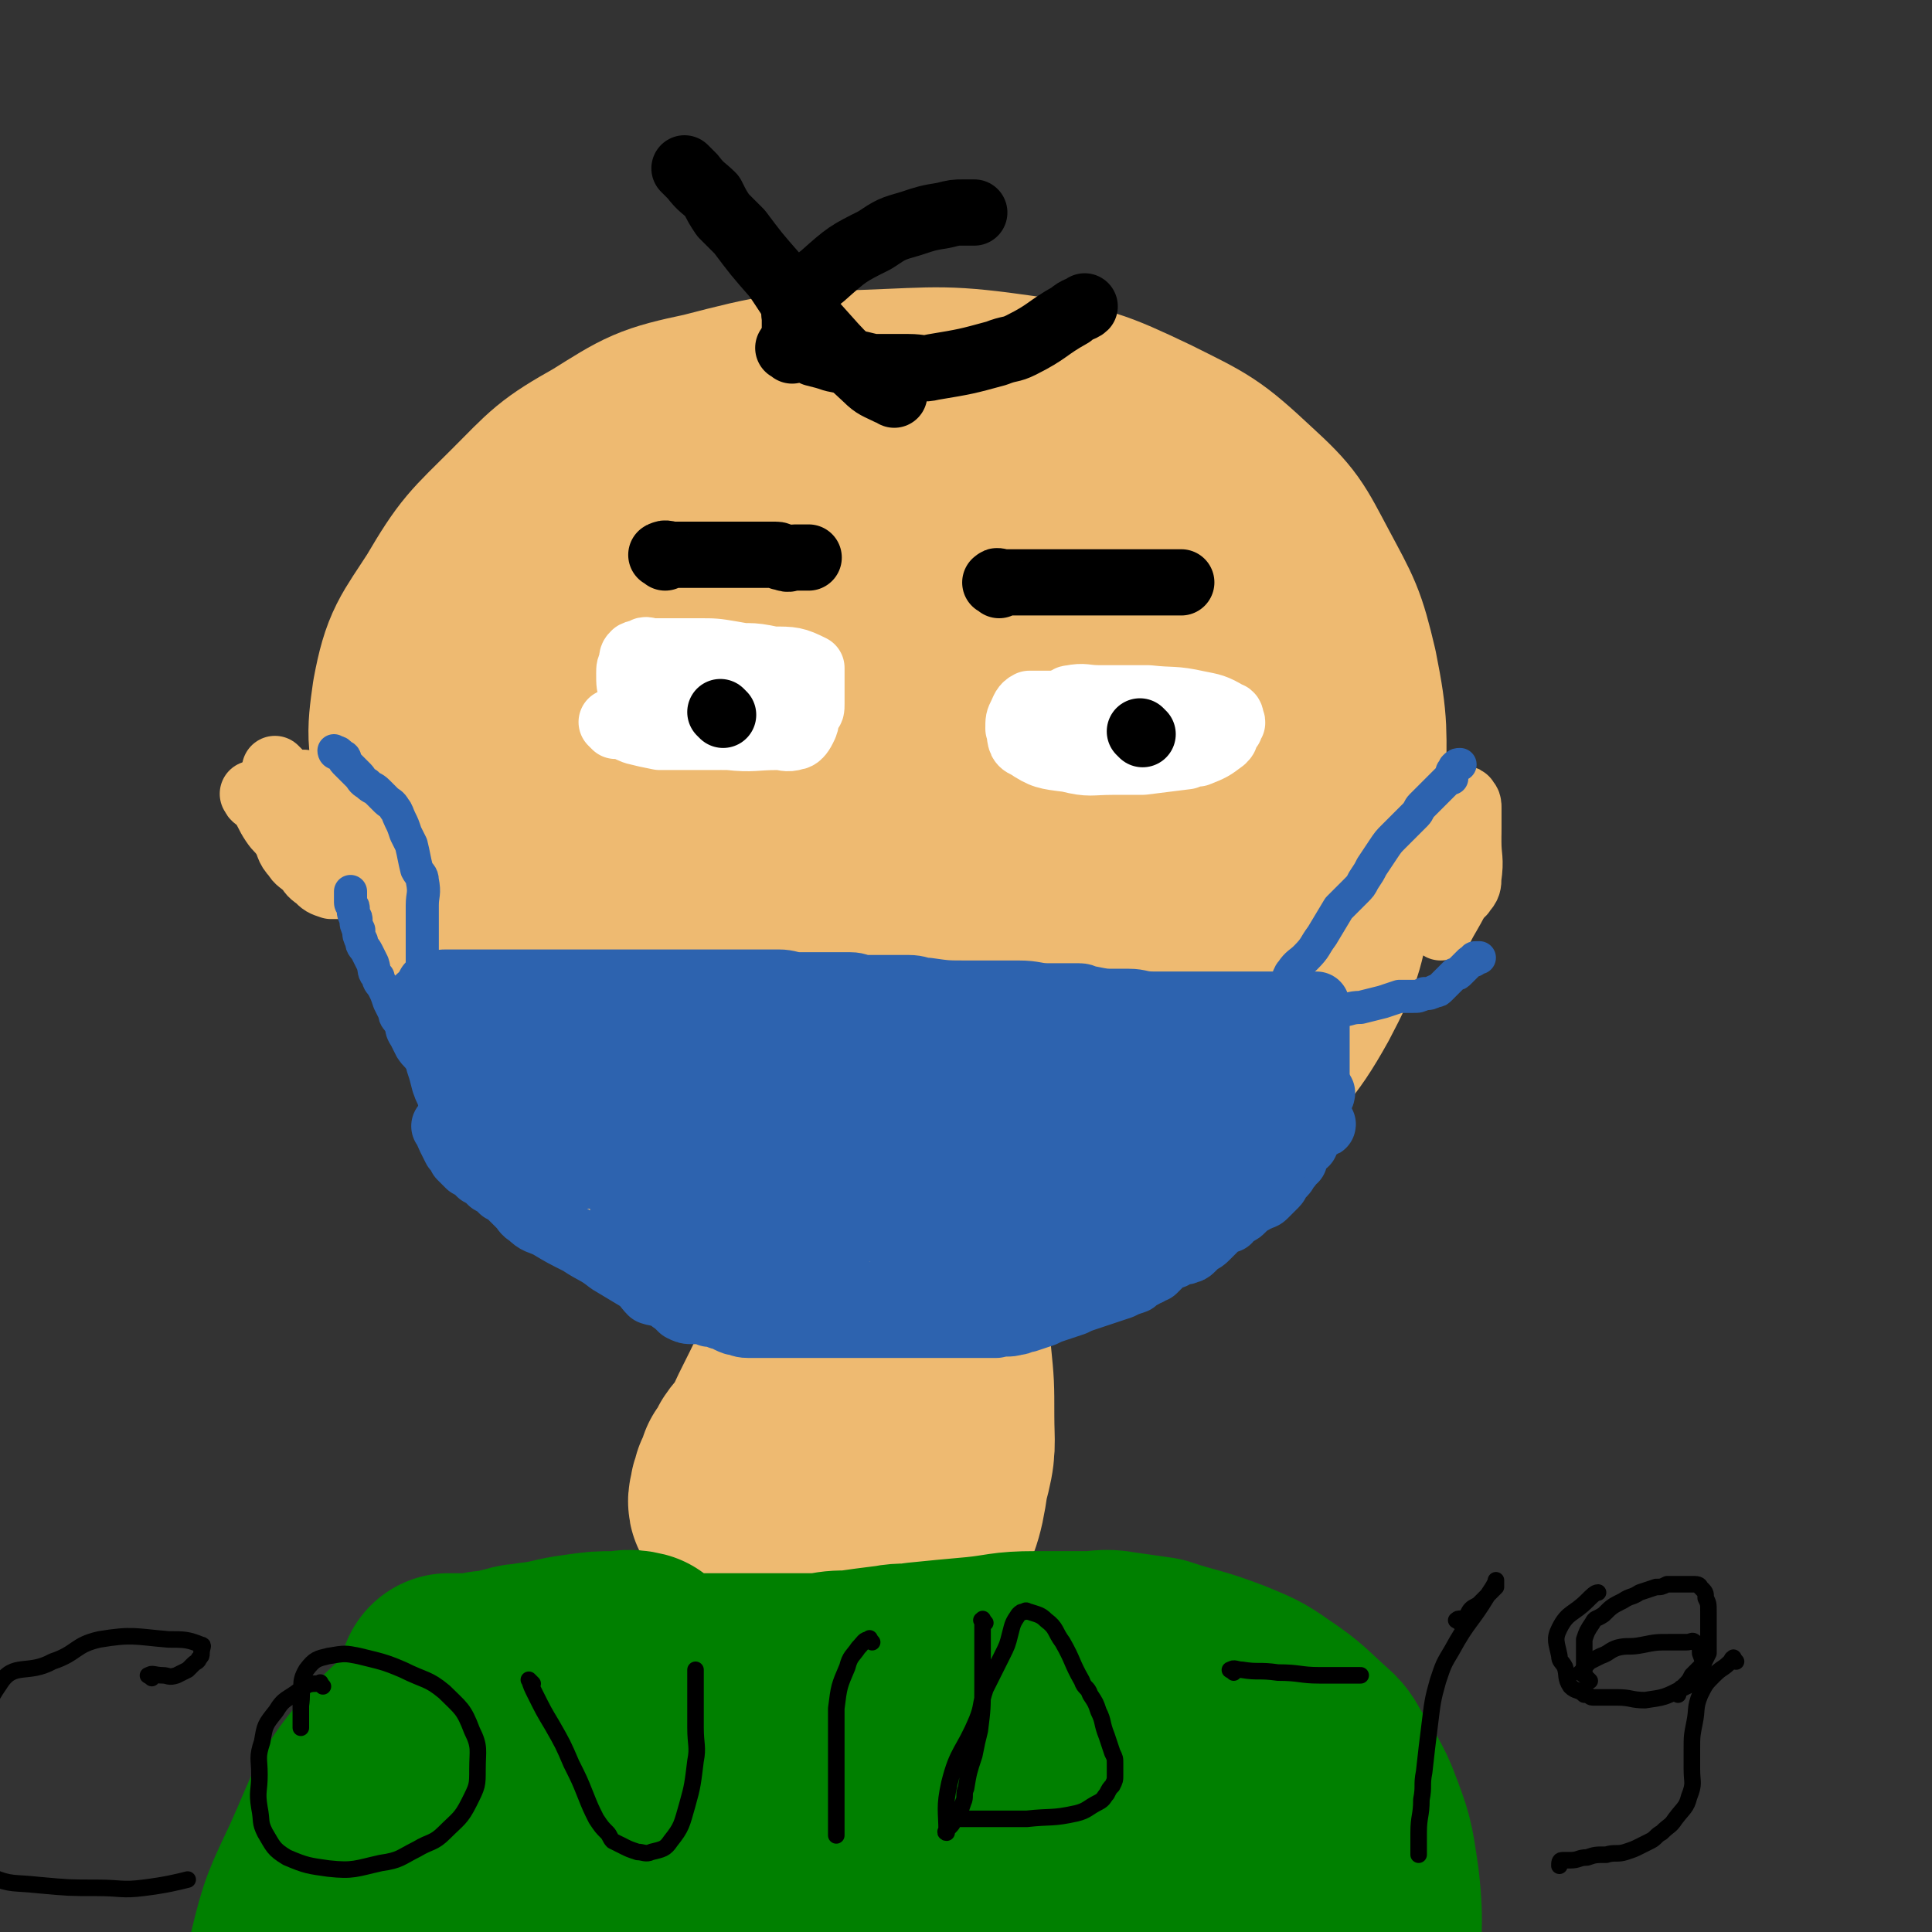 <svg viewBox='0 0 700 700' version='1.1' xmlns='http://www.w3.org/2000/svg' xmlns:xlink='http://www.w3.org/1999/xlink'><rect x="0" y="0" width="700" height="700" fill="#333333" stroke="none"/><g fill='none' stroke='#EEBA71' stroke-width='80' stroke-linecap='round' stroke-linejoin='round'><path d='M191,222c-1,-1 -1,-2 -1,-1 -1,0 0,0 0,1 -1,4 -2,4 -3,8 -5,12 -5,11 -10,23 -3,11 -5,10 -6,21 -2,16 -1,17 -1,33 0,15 -2,16 1,30 4,17 7,17 15,32 6,13 5,14 13,26 8,12 8,12 18,22 9,9 10,8 21,14 12,7 12,8 24,13 16,6 17,7 34,10 15,2 15,1 31,0 12,0 13,1 24,-2 19,-6 19,-6 36,-16 16,-9 16,-10 30,-21 13,-11 14,-11 25,-24 14,-16 16,-15 26,-33 9,-17 8,-18 12,-37 4,-18 4,-18 4,-36 0,-20 1,-21 -3,-41 -4,-17 -5,-18 -13,-33 -8,-15 -8,-16 -20,-27 -15,-14 -16,-14 -34,-23 -21,-10 -22,-10 -44,-14 -28,-4 -29,-3 -56,-2 -29,1 -30,1 -57,8 -19,4 -20,5 -36,15 -16,9 -16,10 -29,23 -14,14 -15,14 -25,31 -9,14 -11,15 -14,31 -2,14 -2,16 3,30 5,17 6,18 17,32 13,18 13,18 30,32 19,16 19,16 40,27 15,8 15,9 31,13 17,3 19,4 35,0 22,-5 23,-6 41,-20 19,-14 21,-15 33,-34 10,-16 9,-18 13,-37 2,-13 2,-14 -2,-27 -3,-11 -4,-13 -14,-21 -15,-12 -16,-14 -35,-18 -23,-6 -25,-7 -48,-3 -24,5 -27,7 -47,22 -17,13 -18,16 -27,36 -8,19 -8,22 -7,43 1,20 2,22 11,38 9,16 11,17 27,28 15,11 16,12 34,16 20,4 22,5 42,0 24,-6 26,-7 46,-23 22,-17 21,-19 37,-41 15,-22 17,-23 25,-47 5,-16 5,-18 2,-34 -2,-14 -2,-17 -12,-25 -15,-13 -18,-14 -38,-18 -28,-4 -30,-4 -58,1 -25,4 -27,5 -48,18 -17,10 -18,12 -28,29 -9,16 -10,18 -11,37 -1,16 1,17 9,31 7,13 8,15 20,23 14,8 15,9 31,11 18,1 20,2 36,-5 20,-8 22,-8 37,-24 14,-16 15,-18 22,-38 6,-17 5,-19 4,-37 -1,-15 1,-18 -8,-29 -12,-16 -14,-19 -33,-26 -25,-9 -28,-8 -54,-5 -17,2 -17,5 -31,13 -9,6 -10,7 -16,16 -7,14 -7,15 -10,31 -3,16 -5,18 0,33 5,17 7,19 20,31 13,12 14,13 31,18 15,5 17,2 34,1 12,-1 13,0 24,-5 17,-9 19,-10 32,-24 10,-12 11,-14 14,-30 4,-15 7,-18 1,-33 -6,-16 -8,-19 -24,-28 -22,-12 -25,-10 -51,-14 -26,-4 -26,-4 -52,-1 -15,2 -16,2 -29,9 -8,5 -9,6 -13,14 -5,10 -5,12 -5,23 -1,13 -2,15 5,25 8,14 10,16 25,23 16,8 17,7 35,9 14,1 14,1 28,-1 9,-2 9,-2 17,-8 9,-5 9,-6 15,-14 7,-9 9,-10 12,-20 2,-11 2,-14 -3,-23 -5,-9 -7,-10 -17,-14 -9,-5 -11,-4 -21,-3 -9,1 -12,1 -18,7 -10,12 -10,14 -14,29 -5,15 -4,16 -4,32 0,13 -1,14 2,27 3,11 4,11 8,22 3,10 3,10 6,20 3,9 3,9 5,18 2,8 1,8 2,16 0,7 0,7 0,14 0,7 0,7 0,14 0,6 0,6 -1,13 -1,4 -1,4 -3,8 -1,3 -2,3 -3,7 -1,3 -1,3 -2,6 -1,2 -1,2 -2,4 -1,1 -1,2 -1,3 0,0 0,-1 0,-1 0,-8 -1,-8 0,-17 2,-17 1,-18 6,-35 3,-16 5,-16 10,-31 5,-13 5,-13 9,-25 3,-7 3,-7 5,-14 1,-3 1,-3 1,-7 0,-3 0,-3 0,-5 0,-1 0,-1 0,-2 0,0 0,-1 0,0 0,7 1,8 -1,16 -3,17 -4,17 -8,35 -4,16 -4,16 -9,33 -3,14 -3,14 -8,27 -3,11 -3,11 -8,21 -4,12 -5,11 -10,23 -4,9 -4,9 -9,19 -2,4 -2,4 -4,9 -2,3 -3,3 -5,6 -1,3 -1,3 -3,5 -1,3 -1,3 -2,5 0,2 -1,2 -1,4 0,1 -1,2 0,3 1,0 2,-1 3,-2 5,-3 5,-3 10,-8 7,-8 7,-8 14,-17 6,-10 7,-10 12,-20 6,-11 6,-11 10,-23 3,-9 3,-10 4,-20 1,-6 0,-6 0,-12 0,-3 -1,-3 -2,-7 0,-1 0,-1 -1,-3 0,-1 0,-1 0,-3 0,0 0,-1 0,0 -2,3 -3,4 -4,9 -3,13 -4,13 -5,26 -1,17 0,17 0,34 0,12 -1,12 0,25 0,9 1,9 2,18 1,5 1,5 1,10 1,5 1,5 2,10 1,3 1,3 2,6 1,1 1,1 2,2 1,1 1,2 2,2 1,1 1,0 2,0 1,0 2,1 2,0 4,-4 5,-5 7,-10 6,-13 7,-13 9,-27 3,-11 2,-11 2,-22 0,-11 0,-11 -1,-21 -1,-3 -1,-3 -3,-5 -1,-3 -2,-2 -4,-5 0,0 0,-1 -1,-1 -2,-1 -2,-1 -3,-1 -1,0 0,1 0,1 0,8 0,8 0,16 0,10 0,10 0,19 0,13 0,13 0,25 0,7 0,11 0,14 '/><path d='M286,585c-1,-1 -1,-1 -1,-1 -1,-1 -1,0 -2,0 0,0 -1,0 -2,0 -1,0 -1,0 -2,0 -1,0 -1,0 -3,0 0,0 0,0 0,0 '/></g>
<g fill='none' stroke='#008000' stroke-width='80' stroke-linecap='round' stroke-linejoin='round'><path d='M177,657c-1,-1 -2,-1 -1,-1 0,-1 0,-1 1,-1 4,-2 4,-2 8,-3 1,-1 2,-1 2,-1 '/><path d='M232,603c-1,-1 -1,-1 -1,-1 -4,-1 -4,0 -8,0 -6,0 -6,0 -13,1 -8,1 -8,2 -17,3 -3,1 -3,0 -6,1 -4,1 -4,1 -8,2 -3,0 -3,0 -6,1 -2,0 -2,0 -4,0 -1,0 -1,0 -2,0 -1,0 -1,0 -2,0 0,0 0,0 -1,0 0,0 0,0 -1,0 0,0 -1,0 0,0 1,0 1,0 3,0 10,0 10,0 19,0 9,0 9,0 18,0 10,0 10,0 19,0 6,0 6,0 12,0 6,0 6,0 12,0 6,0 6,0 11,0 5,0 5,0 10,0 8,0 8,0 16,0 7,0 7,0 15,0 5,-1 5,-1 10,-1 7,-1 7,-1 15,-2 5,-1 5,0 10,-1 10,-1 10,-1 21,-2 10,-1 10,-2 21,-2 9,0 9,0 19,0 5,0 6,-1 11,0 7,1 7,1 14,2 12,4 12,3 25,8 7,3 8,3 15,8 9,6 9,7 18,15 2,2 2,3 4,6 4,7 5,7 8,14 5,13 5,13 7,27 2,17 0,17 1,34 1,15 2,15 2,31 0,11 0,11 0,22 0,10 0,10 0,20 0,4 0,4 0,8 0,5 0,5 0,9 0,2 0,2 0,4 0,2 0,2 0,3 0,1 0,2 0,2 2,-13 4,-14 3,-27 -2,-28 -1,-29 -8,-56 -5,-19 -7,-19 -17,-36 -6,-12 -6,-12 -14,-23 -7,-9 -7,-9 -16,-17 -5,-5 -5,-6 -12,-9 -10,-3 -11,-5 -21,-4 -18,2 -19,2 -35,11 -18,9 -19,10 -33,24 -13,13 -10,15 -21,29 -8,11 -8,11 -16,22 -6,8 -6,8 -11,15 -3,5 -3,5 -6,9 -3,4 -3,4 -5,8 -1,2 -1,3 -1,5 0,1 0,2 1,2 3,1 3,0 7,0 5,0 6,0 11,-1 4,-1 4,-1 7,-3 3,-2 3,-2 6,-5 3,-3 4,-3 5,-8 1,-9 2,-10 -1,-18 -7,-18 -7,-19 -19,-34 -15,-19 -16,-19 -36,-33 -16,-11 -17,-10 -36,-16 -13,-5 -13,-4 -27,-6 -6,-1 -7,-2 -13,0 -7,2 -9,2 -12,7 -6,9 -6,11 -8,22 -2,13 -2,14 0,27 1,11 2,12 6,22 3,7 4,7 8,13 2,4 2,4 5,7 3,3 3,4 6,5 3,1 6,2 7,-1 7,-12 8,-14 10,-29 3,-22 3,-23 -1,-44 -3,-16 -4,-17 -12,-30 -6,-8 -8,-9 -17,-13 -9,-5 -11,-6 -20,-4 -11,3 -13,4 -21,13 -14,16 -13,18 -22,38 -7,15 -8,16 -12,33 -2,11 -2,11 -1,23 1,9 1,9 4,18 2,4 2,5 6,8 6,4 7,5 15,6 11,1 13,1 23,-3 14,-7 14,-8 26,-20 13,-15 13,-16 23,-33 7,-12 6,-13 12,-26 4,-8 3,-9 7,-17 2,-3 2,-3 4,-6 0,-1 0,-1 2,-2 0,0 1,0 1,0 -1,5 -1,5 -2,10 -2,14 -4,14 -5,27 -1,14 -3,15 0,28 3,15 2,18 12,29 13,13 15,13 32,20 16,7 17,7 33,9 21,2 21,3 42,0 20,-2 21,-3 40,-10 13,-5 13,-6 25,-14 7,-4 7,-5 14,-10 4,-4 4,-4 9,-8 2,-2 2,-2 4,-4 2,-2 3,-1 4,-4 1,-1 1,-2 0,-4 -3,-4 -3,-6 -8,-8 -19,-5 -20,-5 -40,-6 -26,-1 -27,0 -53,2 -5,1 -5,2 -11,4 -2,0 -3,-1 -5,0 -2,1 -2,1 -2,2 -1,1 -1,2 0,2 17,2 18,2 35,2 15,0 16,1 30,-1 9,-2 8,-3 16,-7 7,-2 7,-2 14,-6 3,-2 4,-2 7,-4 1,-2 2,-2 1,-3 -2,-4 -3,-5 -7,-7 -18,-7 -18,-8 -37,-11 -19,-3 -19,-1 -38,-1 -13,0 -13,0 -27,1 -4,1 -5,0 -8,2 -3,2 -4,3 -3,6 1,4 1,7 6,9 14,6 16,4 32,6 13,2 13,1 25,0 11,-1 11,-2 21,-5 4,-2 5,-1 9,-3 2,-2 3,-2 4,-5 2,-4 4,-6 1,-8 -11,-10 -13,-12 -29,-16 -22,-7 -23,-4 -47,-6 -15,-1 -15,0 -30,0 -4,0 -4,0 -9,0 -2,0 -2,0 -3,1 -1,1 -1,2 0,4 3,7 3,8 9,13 8,8 9,8 19,13 10,5 11,4 23,7 7,2 8,1 16,1 3,0 3,0 6,0 1,0 2,1 3,0 1,-1 0,-1 0,-3 -1,-2 0,-3 -2,-5 -5,-4 -6,-5 -13,-8 -8,-4 -8,-4 -17,-6 -5,-1 -7,0 -10,0 '/></g>
<g fill='none' stroke='#FFFFFF' stroke-width='24' stroke-linecap='round' stroke-linejoin='round'><path d='M223,263c-1,-1 -2,-2 -1,-1 3,0 3,1 8,3 4,1 4,1 9,2 4,0 4,0 8,0 6,0 6,0 11,0 5,0 5,0 11,-1 3,0 3,0 6,0 5,-1 5,0 9,-2 2,0 2,0 4,-2 1,0 1,0 3,-2 1,0 1,0 2,-2 1,-1 1,-1 1,-3 0,-1 0,-1 0,-3 0,-1 0,-1 0,-2 0,-1 0,-1 0,-1 0,-2 0,-2 0,-3 0,-1 0,-1 0,-2 0,-1 0,-2 0,-2 -6,-3 -7,-3 -14,-3 -9,-2 -9,-1 -18,-1 -5,-1 -5,-1 -10,-1 -3,0 -3,0 -7,0 -3,0 -3,0 -6,0 -2,0 -2,0 -5,0 -2,0 -2,-1 -4,0 -1,1 -1,1 -1,3 -1,2 -1,2 -1,4 0,4 0,4 1,7 2,4 3,5 6,7 5,4 5,5 11,7 8,2 9,2 18,2 9,1 9,0 18,0 0,0 -1,0 0,0 2,0 3,1 6,0 1,0 2,-1 3,-3 1,-2 1,-2 1,-4 0,-5 2,-6 0,-9 -5,-6 -7,-6 -15,-10 -6,-3 -6,-3 -12,-4 -6,-1 -6,-1 -12,-1 -3,0 -3,0 -7,0 -5,0 -5,0 -10,0 -1,0 -2,-1 -3,0 -2,1 -2,2 -3,4 -1,3 0,3 0,5 0,3 -1,4 0,5 3,4 4,4 9,5 6,2 6,2 13,3 3,1 3,0 7,0 3,0 3,0 6,0 2,0 2,0 3,0 1,0 1,0 2,0 0,0 0,-1 0,-1 -6,-5 -6,-5 -12,-9 -4,-2 -5,-2 -9,-3 -4,-1 -4,0 -8,0 -3,0 -3,0 -5,0 -2,0 -2,-1 -3,0 -1,0 0,1 0,2 0,2 -2,4 0,5 7,5 8,4 17,7 4,1 6,0 9,0 '/><path d='M399,256c-1,-1 -1,-1 -1,-1 -1,-1 -1,0 -3,0 -3,0 -3,0 -7,0 -5,0 -5,0 -10,0 -2,0 -3,0 -5,0 -2,1 -2,2 -3,4 -1,2 -1,2 -1,5 1,3 0,5 3,6 6,4 7,4 15,5 8,2 8,1 16,1 6,0 6,0 11,0 8,-1 8,-1 16,-2 2,-1 2,-1 4,-1 5,-2 5,-2 9,-5 1,-1 1,-1 1,-3 1,-1 2,-1 2,-3 1,0 0,-1 0,-1 0,-1 0,-2 -1,-2 -5,-3 -6,-3 -11,-4 -9,-2 -9,-1 -18,-2 -6,0 -6,0 -12,0 -3,0 -3,0 -6,0 -5,0 -5,-1 -10,0 -2,0 -2,2 -4,2 -2,1 -2,0 -3,0 -1,1 -2,1 -2,2 -1,2 -1,3 0,3 8,4 9,3 18,4 3,1 3,0 6,0 7,0 7,0 13,0 2,0 2,0 4,0 3,0 3,0 6,0 0,0 1,0 1,0 1,-1 0,-1 0,-2 0,-2 0,-2 -1,-3 -5,-3 -6,-3 -12,-4 -5,-1 -5,-1 -9,-1 -2,0 -2,0 -4,0 -2,0 -2,0 -4,0 -2,0 -2,-1 -3,0 0,0 1,1 1,2 1,2 0,3 2,5 4,3 4,4 9,5 5,2 6,1 11,1 '/></g>
<g fill='none' stroke='#000000' stroke-width='24' stroke-linecap='round' stroke-linejoin='round'><path d='M262,259c-1,-1 -1,-1 -1,-1 '/><path d='M414,266c-1,-1 -1,-1 -1,-1 '/><path d='M362,212c-1,-1 -2,-1 -1,-1 0,-1 1,0 3,0 5,0 5,0 9,0 6,0 6,0 12,0 5,0 5,0 10,0 4,0 4,0 8,0 3,0 3,0 7,0 3,0 3,0 6,0 2,0 2,0 4,0 2,0 2,0 4,0 2,0 3,0 4,0 '/><path d='M241,202c-1,-1 -2,-1 -1,-1 1,-1 2,0 4,0 2,0 2,0 4,0 3,0 3,0 5,0 2,0 2,0 5,0 2,0 2,0 5,0 3,0 3,0 6,0 3,0 3,0 5,0 4,0 4,0 7,0 2,0 1,1 3,1 2,1 2,0 4,0 0,0 0,0 1,0 1,0 1,0 2,0 1,0 1,0 2,0 '/><path d='M289,126c-1,-1 -1,-1 -1,-1 -1,-1 0,-1 0,-2 0,-1 0,-1 0,-3 0,-2 0,-2 0,-4 0,-3 -1,-3 1,-6 3,-6 4,-6 9,-10 9,-8 9,-8 19,-13 6,-4 6,-4 13,-6 6,-2 6,-2 12,-3 4,-1 4,-1 7,-1 2,0 3,0 4,0 '/><path d='M287,127c-1,-1 -2,-1 -1,-1 1,-1 2,-1 4,0 3,1 3,1 5,2 4,1 4,1 7,2 5,1 5,1 10,2 4,1 4,1 7,1 5,0 5,0 10,0 5,0 5,1 9,0 12,-2 12,-2 23,-5 5,-2 5,-1 9,-3 10,-5 9,-6 18,-11 2,-2 4,-2 5,-3 '/><path d='M324,143c-1,-1 -1,-1 -1,-1 -1,-1 -1,0 -1,0 -4,-2 -5,-2 -8,-5 -12,-11 -12,-12 -23,-24 -6,-6 -5,-6 -10,-13 -7,-8 -7,-8 -13,-16 -3,-3 -3,-3 -6,-6 -2,-3 -2,-3 -4,-7 -3,-3 -4,-3 -7,-7 -2,-2 -3,-3 -3,-3 '/></g>
<g fill='none' stroke='#2D63AF' stroke-width='24' stroke-linecap='round' stroke-linejoin='round'><path d='M157,358c-1,-1 -2,-1 -1,-1 0,-1 1,0 2,0 2,-1 2,-1 4,-1 5,0 5,0 9,0 4,0 4,0 9,0 3,0 3,0 5,0 6,0 6,0 11,0 2,0 2,0 4,0 4,0 4,0 9,0 4,0 4,0 9,0 3,0 3,0 6,0 4,0 4,0 8,0 3,0 3,0 7,0 6,0 6,0 13,0 5,0 5,0 10,0 4,0 4,0 9,0 2,0 2,0 4,0 4,0 4,0 7,0 4,0 4,1 8,1 5,0 5,0 9,0 4,0 4,0 9,0 3,0 3,1 6,1 4,0 4,0 8,0 4,0 4,0 7,0 4,0 4,1 7,1 7,1 7,1 14,1 2,0 2,0 5,0 4,0 4,0 7,0 4,0 4,0 7,0 6,0 6,1 11,1 3,0 3,0 5,0 1,0 1,0 2,0 2,0 2,0 4,0 2,0 2,1 4,1 5,1 5,1 9,1 3,0 3,0 5,0 4,0 4,1 9,1 1,0 1,0 3,0 3,0 3,0 7,0 2,0 2,0 4,0 3,0 3,0 6,0 2,0 2,0 4,0 1,0 1,0 3,0 2,0 2,0 4,0 2,0 2,0 5,0 1,0 1,0 2,0 1,0 1,0 2,0 1,0 1,0 2,0 1,0 1,0 3,0 1,0 1,0 3,0 1,0 1,0 2,0 1,0 1,0 2,0 1,0 1,0 2,0 1,0 1,0 2,0 1,0 1,0 2,0 0,0 0,0 1,0 0,0 0,0 0,0 0,1 0,1 0,2 0,1 0,1 0,2 0,0 0,0 0,1 0,1 0,1 0,2 0,1 0,1 0,2 0,0 0,0 0,1 0,1 0,1 0,2 0,1 0,1 0,2 0,1 0,1 0,2 0,1 0,1 0,3 0,1 0,1 0,2 0,1 0,1 0,2 0,1 0,1 0,1 0,1 0,1 0,2 0,1 0,1 0,2 0,2 0,2 0,4 0,1 0,1 0,3 0,1 0,1 0,1 0,1 -1,1 -1,2 -1,1 0,1 0,2 0,1 -1,1 -1,2 0,1 0,1 0,1 -1,1 -2,1 -2,2 -1,1 0,1 0,2 0,0 0,0 0,1 0,1 0,1 0,2 -1,1 -1,0 -2,1 -1,1 -1,1 -1,2 -1,0 -1,0 -1,1 0,1 0,1 0,2 -1,0 -2,-1 -2,0 -1,1 0,1 0,2 0,1 -1,0 -1,1 -1,1 0,1 -1,2 -1,1 -1,1 -2,2 -1,1 0,1 -1,2 -1,1 -1,1 -2,2 -1,1 -1,1 -2,2 -1,1 -1,0 -2,1 -1,0 -1,0 -2,1 -1,0 -1,1 -2,1 0,0 0,0 0,0 -1,1 -1,1 -2,2 -1,1 -1,1 -2,1 -1,0 -1,0 -2,1 -1,1 -1,1 -1,2 -1,0 -1,-1 -1,-1 -2,1 -2,1 -3,3 -1,1 -1,1 -2,2 -1,1 -1,1 -2,2 -1,1 -1,1 -3,2 -1,1 -1,1 -2,2 -1,1 -1,1 -2,1 -1,1 -1,0 -3,1 -1,0 -1,0 -2,1 -1,0 -1,0 -3,1 -1,1 -1,1 -2,2 -1,1 -1,1 -2,2 -1,0 -1,0 -2,1 -1,0 -1,0 -2,1 -2,1 -2,1 -3,2 -3,1 -3,1 -5,2 -3,1 -3,1 -6,2 -3,1 -3,1 -6,2 -3,1 -3,1 -5,2 -3,1 -3,1 -6,2 -3,1 -3,1 -5,2 -3,1 -3,1 -6,2 -2,0 -2,1 -4,1 -3,1 -3,0 -7,1 -4,0 -4,0 -7,0 -3,0 -3,0 -6,0 -3,0 -3,0 -7,0 -3,0 -3,0 -6,0 -3,0 -3,0 -7,0 -4,0 -4,0 -8,0 -4,0 -4,0 -8,0 -4,0 -4,0 -8,0 -3,0 -3,0 -6,0 -3,0 -3,0 -6,0 -3,0 -3,0 -6,0 -3,0 -3,0 -5,0 -3,0 -3,0 -5,0 -3,0 -3,0 -5,0 -3,0 -3,-1 -5,-1 -3,-1 -3,-2 -5,-2 -2,-1 -2,-1 -4,-1 -2,-1 -2,-1 -4,-1 -1,0 -1,0 -2,0 -2,0 -2,0 -4,-1 -1,-1 -1,-1 -2,-2 -2,-1 -2,-2 -3,-2 -3,-2 -3,-1 -6,-2 -2,-2 -2,-3 -5,-5 -5,-3 -5,-3 -10,-6 -5,-4 -5,-3 -11,-7 -6,-3 -6,-3 -11,-6 -4,-2 -4,-1 -7,-4 -2,-1 -2,-2 -3,-3 -2,-2 -2,-2 -3,-3 -2,-2 -2,-2 -4,-3 -2,-2 -2,-2 -4,-3 -2,-2 -2,-2 -4,-3 -2,-2 -2,-2 -4,-3 -2,-2 -2,-2 -3,-3 -1,-2 -1,-2 -2,-3 -1,-2 -1,-2 -2,-4 -1,-2 -1,-3 -2,-4 '/><path d='M153,363c-1,-1 -1,-2 -1,-1 -1,0 0,1 0,3 1,2 1,2 2,4 1,4 1,4 2,8 2,4 2,4 3,8 1,3 1,3 2,7 1,3 1,2 2,5 1,4 0,4 2,7 0,2 0,3 2,4 2,3 2,3 4,6 2,2 2,2 4,4 1,1 2,1 3,2 1,1 1,1 3,2 1,1 1,1 3,2 1,0 1,0 1,0 '/><path d='M183,374c-1,-1 -1,-2 -1,-1 -1,1 -1,1 -1,3 -1,6 -2,6 -2,11 -1,6 -1,7 0,12 0,5 0,5 2,9 3,5 3,5 8,10 2,2 3,2 6,3 3,2 3,3 7,4 4,1 5,1 9,1 1,0 1,0 2,0 6,-2 7,-1 11,-5 3,-4 3,-5 4,-10 2,-8 2,-9 1,-17 -1,-6 -2,-7 -5,-12 -3,-3 -4,-3 -7,-5 -5,-3 -5,-3 -9,-4 -5,-1 -5,-1 -9,-1 -3,0 -4,-1 -5,1 -2,4 -2,5 -2,10 0,6 -1,6 1,11 3,7 3,8 8,13 4,4 5,4 10,6 7,3 7,2 15,3 5,1 5,0 11,0 4,0 5,1 9,-1 2,-1 3,-2 3,-4 -1,-6 -1,-8 -6,-13 -11,-10 -12,-10 -27,-17 -11,-6 -12,-5 -25,-8 -7,-1 -7,-1 -14,-1 -2,0 -2,0 -4,0 0,0 -1,0 -1,0 9,5 9,7 20,11 11,5 12,4 24,6 8,1 8,0 16,0 5,0 5,0 10,0 5,0 5,0 9,0 3,0 4,1 5,0 1,-1 0,-2 -1,-3 -9,-7 -9,-8 -19,-13 -14,-6 -14,-5 -29,-9 -8,-2 -8,-2 -16,-3 -4,0 -4,0 -9,0 -2,0 -3,-1 -4,0 -1,0 -1,2 0,2 8,8 8,9 17,14 16,8 16,8 33,14 12,5 13,4 25,6 7,2 7,1 14,2 4,0 4,1 7,1 2,0 2,0 4,0 1,0 3,0 3,0 -3,-1 -5,-1 -9,-1 -16,-3 -15,-4 -31,-6 -14,-2 -14,-1 -27,-1 -5,0 -6,-1 -10,0 -2,0 -2,1 -3,3 0,4 -1,5 1,9 3,7 4,7 9,12 9,8 10,8 20,13 11,5 11,4 23,7 7,2 7,2 15,3 5,0 5,0 9,0 3,0 3,0 5,0 2,0 3,0 3,0 1,0 0,-1 0,-1 -6,-4 -5,-5 -11,-7 -10,-4 -10,-4 -20,-5 -5,-2 -6,-1 -11,-1 -2,0 -2,0 -4,0 -1,0 -3,-1 -2,0 0,3 0,4 3,7 7,7 7,7 16,12 9,5 9,4 19,8 5,1 5,1 11,3 4,1 4,1 8,2 4,1 4,1 7,1 0,0 1,0 1,0 -2,0 -3,0 -5,-1 -16,-5 -16,-6 -32,-11 -13,-4 -13,-3 -26,-7 -4,-1 -4,-1 -9,-2 -2,-1 -2,-1 -5,-1 0,0 -1,0 0,0 9,4 10,5 21,9 12,5 12,5 24,10 8,4 8,4 16,7 3,1 3,1 6,2 3,1 3,0 5,1 1,0 3,1 2,1 -5,0 -7,0 -13,-2 -15,-4 -15,-5 -29,-10 -9,-2 -9,-2 -18,-4 -3,-1 -3,-1 -6,-1 -2,0 -4,0 -3,0 2,1 4,1 8,2 13,5 13,5 26,9 11,4 11,4 21,7 7,2 7,1 13,2 3,1 3,1 6,1 4,0 4,0 7,0 2,0 4,0 3,0 -4,-1 -6,-1 -12,-3 -11,-3 -11,-4 -23,-7 -7,-2 -7,-2 -14,-3 -2,0 -2,0 -4,0 0,0 -1,0 -1,0 6,2 7,2 14,4 12,3 12,3 25,6 13,2 13,2 26,3 15,1 15,1 30,-1 10,-1 10,-1 19,-4 4,-1 5,-1 8,-4 3,-3 4,-4 4,-8 0,-9 1,-11 -3,-18 -8,-12 -10,-13 -22,-21 -15,-9 -16,-9 -34,-14 -15,-5 -15,-5 -30,-7 -11,-1 -11,0 -22,0 -5,0 -5,0 -9,0 -4,0 -4,0 -7,1 -2,0 -3,1 -2,3 3,4 4,6 9,9 17,7 18,7 37,10 18,3 18,2 37,2 11,0 11,0 22,-1 4,0 4,0 8,-1 3,-1 4,0 5,-2 2,-4 3,-6 1,-9 -5,-9 -6,-11 -16,-17 -14,-9 -15,-8 -31,-14 -14,-4 -15,-4 -29,-6 -8,-1 -8,0 -16,0 -4,0 -4,0 -8,0 -2,0 -2,-1 -4,0 0,0 -1,1 0,2 4,4 3,5 9,7 12,6 13,6 26,9 13,3 13,2 26,3 7,0 7,0 15,0 3,0 3,0 5,0 1,0 3,0 3,0 -2,0 -4,-1 -8,-1 -15,-3 -15,-3 -31,-5 -16,-3 -16,-3 -32,-5 -11,-1 -11,-1 -22,-2 -5,0 -5,0 -10,0 -3,0 -4,0 -6,0 0,0 1,0 2,0 12,1 12,1 25,3 20,3 20,3 40,5 11,2 11,2 21,3 9,1 9,1 17,2 4,0 4,1 8,1 2,1 2,0 5,1 1,0 3,1 2,2 -4,0 -5,0 -11,0 -31,0 -31,-1 -61,0 -30,1 -30,0 -60,2 -13,2 -13,2 -26,6 -4,1 -5,1 -7,5 -1,2 -2,5 1,6 25,9 27,9 54,13 19,3 19,1 39,1 17,0 17,0 34,0 9,0 9,0 18,0 6,0 6,0 11,0 2,0 2,0 4,0 2,0 2,0 5,0 0,0 1,0 1,0 -1,0 -2,-1 -3,-1 -16,-2 -17,-2 -33,-3 -6,-1 -6,0 -12,0 -7,0 -8,-1 -14,1 -4,1 -5,2 -5,6 -1,4 -2,6 1,9 6,6 8,6 17,8 13,3 14,2 28,3 11,1 11,1 22,0 6,0 6,-1 12,-2 5,-2 6,-1 11,-4 2,-2 4,-2 4,-5 1,-7 3,-10 -1,-16 -7,-9 -9,-9 -20,-13 -12,-5 -13,-4 -27,-5 -9,-1 -10,0 -19,2 -4,1 -4,2 -7,5 -4,4 -4,4 -6,9 -2,6 -3,6 -2,12 1,5 0,8 4,10 10,6 12,5 24,6 12,1 13,1 25,0 12,-1 12,-1 24,-4 8,-2 8,-2 15,-5 4,-2 4,-1 8,-4 3,-2 4,-2 5,-5 1,-4 3,-6 0,-9 -6,-7 -8,-8 -18,-12 -13,-4 -14,-2 -28,-2 -11,0 -12,0 -21,4 -6,2 -6,3 -11,8 -3,4 -4,4 -5,9 -1,7 -2,8 0,13 2,5 3,6 8,8 10,3 10,2 21,2 14,0 14,0 28,-3 13,-4 14,-5 26,-12 7,-4 8,-4 13,-11 4,-5 4,-6 4,-13 0,-9 0,-10 -4,-17 -5,-8 -6,-8 -14,-13 -10,-6 -11,-7 -22,-9 -11,-3 -12,-3 -23,-2 -9,1 -10,0 -17,4 -7,3 -7,4 -11,10 -4,7 -4,8 -5,16 0,7 -1,8 2,15 3,6 4,7 10,10 10,4 11,3 22,5 12,1 12,1 24,0 12,-1 12,-1 23,-4 6,-2 6,-2 11,-5 5,-3 6,-3 8,-7 2,-6 2,-7 0,-13 -1,-7 -1,-8 -6,-13 -6,-6 -7,-6 -15,-10 -7,-3 -8,-3 -16,-4 -6,-1 -6,-1 -12,-1 -3,0 -3,0 -7,0 -2,0 -2,0 -4,0 -1,0 -2,0 -1,0 1,1 2,2 4,3 9,3 9,3 18,6 10,2 10,2 20,5 6,1 6,1 13,3 5,0 5,1 10,1 2,0 2,0 5,0 2,0 2,1 3,1 1,0 3,0 2,0 0,0 -2,1 -4,1 -7,1 -7,1 -13,2 -7,2 -6,2 -13,4 -3,1 -3,1 -7,2 -4,2 -5,1 -9,2 -2,1 -2,1 -4,2 -1,1 -1,1 -1,2 0,2 0,3 1,3 5,3 6,3 11,3 10,1 10,0 20,0 6,0 6,1 11,0 5,-1 5,-1 9,-4 3,-1 3,-1 6,-4 1,-1 1,-2 2,-4 1,-1 1,-1 2,-2 1,-1 1,-1 1,-2 0,-1 0,-2 0,-2 -1,-1 -1,0 -2,0 -8,0 -8,0 -16,0 -10,0 -10,-1 -21,-1 -4,0 -4,0 -8,0 -3,0 -3,0 -6,0 -1,0 -1,0 -2,0 -1,0 -1,0 -2,0 -1,0 -2,-1 -2,0 -1,1 -1,1 0,2 4,3 4,4 9,5 15,4 15,4 31,5 8,1 8,0 17,0 3,0 3,0 6,0 2,0 2,0 4,0 2,0 4,1 3,0 -5,-4 -7,-6 -16,-9 -14,-6 -14,-5 -29,-8 -13,-3 -13,-3 -26,-5 -12,-2 -12,-1 -24,-2 -10,0 -10,0 -20,0 -5,0 -5,0 -11,0 -3,0 -4,-1 -7,0 -3,0 -3,1 -5,2 -1,1 -1,1 -1,2 2,4 2,5 6,8 9,5 10,5 21,8 11,2 11,1 22,1 11,0 11,0 21,0 7,0 7,0 15,-1 5,-1 5,-1 9,-3 5,-1 4,-1 9,-3 2,-1 2,-1 5,-2 1,-1 1,-1 2,-2 1,-1 1,-1 1,-2 0,-1 -1,-1 -2,-1 -5,-1 -5,-1 -11,-2 -9,-1 -9,-1 -19,-1 -4,0 -4,0 -9,0 -2,0 -3,0 -5,0 0,0 0,1 0,1 2,2 2,3 4,5 7,3 7,2 14,3 7,2 7,2 15,2 4,0 4,0 7,0 4,0 4,0 7,0 2,0 2,0 4,0 0,0 0,0 0,-1 0,0 0,0 0,-1 0,-1 0,-1 0,-1 -1,-1 -1,0 -2,0 '/><path d='M450,382c-1,-1 -1,-2 -1,-1 -1,0 0,1 0,2 0,2 0,3 1,3 14,6 16,6 29,10 0,1 -1,1 -2,1 '/><path d='M459,380c-1,-1 -2,-2 -1,-1 1,1 1,2 3,5 2,3 3,5 5,6 '/></g>
<g fill='none' stroke='#EEBA71' stroke-width='24' stroke-linecap='round' stroke-linejoin='round'><path d='M523,302c-1,-1 -1,-2 -1,-1 -1,3 0,4 0,8 0,5 0,5 0,9 0,3 0,3 0,5 0,2 0,2 0,5 0,2 0,2 0,4 0,1 0,1 0,2 0,1 0,2 0,2 2,-4 3,-5 6,-11 2,-6 2,-6 3,-13 0,-3 0,-3 0,-6 0,-3 1,-3 1,-6 0,-3 0,-3 0,-6 0,-1 0,-1 0,-1 0,-1 -1,-1 -2,0 -2,3 -2,3 -3,7 -1,5 -1,5 -2,10 -1,3 -1,3 -1,7 0,2 0,2 0,5 0,2 0,2 0,4 0,1 0,1 0,3 0,1 0,2 0,2 0,-2 0,-3 0,-6 0,-5 0,-5 0,-10 0,-5 0,-5 0,-10 0,-2 0,-2 0,-4 0,0 0,0 0,0 '/><path d='M524,297c-1,-1 -1,-2 -1,-1 -1,0 0,0 0,1 0,2 0,2 0,5 0,2 0,2 0,3 0,3 0,3 0,6 0,3 0,3 0,6 0,1 0,1 1,2 1,2 1,2 2,3 1,1 1,1 2,1 1,0 2,1 2,0 2,-2 2,-3 2,-5 1,-7 0,-7 0,-13 0,-5 0,-5 0,-9 0,-2 0,-2 0,-3 0,-2 0,-2 -1,-3 0,-1 -1,0 -1,0 '/><path d='M101,280c-1,-1 -2,-2 -1,-1 0,0 1,1 2,3 2,2 2,2 4,5 3,3 3,3 6,7 2,2 2,2 4,4 2,2 2,2 4,4 2,2 2,2 5,3 2,2 2,2 4,2 1,0 1,0 2,0 1,0 1,0 2,0 0,0 -1,0 -1,-1 -2,-5 -1,-6 -3,-11 -2,-3 -3,-3 -6,-5 -2,-2 -2,-2 -5,-3 -3,-2 -3,-1 -7,-2 -1,-1 -1,-2 -1,-1 0,3 0,4 1,8 4,5 4,5 9,10 1,2 1,1 3,3 2,2 1,2 4,4 1,1 2,0 4,1 0,1 0,2 1,2 0,-1 0,-2 -1,-3 -2,-5 -1,-5 -5,-9 -3,-4 -4,-3 -8,-6 -2,-1 -2,0 -4,0 -2,-1 -2,-1 -3,-1 -1,0 -2,-1 -2,0 -1,2 -2,3 0,5 6,5 8,4 16,8 2,1 3,0 4,1 '/><path d='M93,289c-1,-1 -2,-2 -1,-1 0,1 1,1 3,3 2,3 2,4 4,7 2,3 2,2 4,5 2,3 1,4 4,7 1,2 2,2 4,4 2,2 1,2 4,4 2,2 2,2 5,3 1,0 1,0 2,0 1,0 1,0 2,0 1,0 1,0 2,0 1,0 2,0 2,0 -1,-1 -2,-2 -4,-3 -3,-3 -3,-3 -7,-6 -2,-2 -2,-2 -4,-4 -2,-2 -2,-2 -4,-3 -1,0 -1,-1 -2,-1 0,0 -1,0 0,0 1,0 1,1 3,1 '/></g>
<g fill='none' stroke='#2D63AF' stroke-width='12' stroke-linecap='round' stroke-linejoin='round'><path d='M154,364c-1,-1 -1,-1 -1,-1 -1,-1 0,-1 0,-1 0,-3 0,-3 0,-7 0,-4 0,-4 0,-8 0,-5 0,-5 0,-10 0,-4 0,-4 0,-9 0,-4 1,-4 0,-9 0,-2 -1,-2 -2,-4 -1,-4 -1,-5 -2,-9 -1,-2 -1,-2 -2,-4 -1,-3 -1,-3 -2,-5 -1,-2 -1,-3 -2,-4 -1,-2 -2,-2 -3,-3 -2,-2 -2,-2 -3,-3 -2,-2 -2,-1 -4,-3 -2,-1 -2,-2 -3,-3 -1,-1 -1,-1 -2,-2 -1,-1 -1,-1 -2,-2 -1,-1 -1,-1 -1,-1 -1,-1 0,-1 0,-1 0,-1 -1,-1 -1,-1 -1,-1 -1,-1 -1,-1 -1,-1 -1,0 -1,0 -1,0 -1,-1 -1,-1 '/><path d='M160,396c-1,-1 -1,-1 -1,-1 -2,-2 -2,-1 -3,-3 -1,-1 -1,-1 -1,-3 -2,-2 -1,-2 -2,-4 -2,-3 -2,-2 -4,-5 -1,-2 -1,-2 -2,-4 -2,-3 -1,-3 -2,-5 -1,-2 -2,-2 -2,-4 -1,-2 -1,-2 -2,-4 -1,-3 -1,-3 -2,-5 -1,-2 -2,-2 -2,-4 -2,-2 -1,-2 -2,-5 -1,-2 -1,-2 -2,-4 -1,-2 -2,-2 -2,-4 -1,-2 -1,-2 -1,-4 -1,-2 -1,-2 -1,-4 0,-1 -1,-1 -1,-3 0,-1 0,-1 0,-1 0,-1 -1,-1 -1,-2 0,-1 0,-1 0,-2 0,-1 0,-2 0,-2 '/><path d='M481,369c-1,-1 -2,-1 -1,-1 2,-1 3,-1 6,-2 3,0 3,-1 7,-1 4,-1 4,-1 8,-2 3,-1 3,-1 6,-2 3,0 3,0 5,0 2,0 2,0 4,-1 2,0 2,0 4,-1 1,0 1,0 2,-1 0,0 0,0 1,-1 1,-1 1,-1 2,-2 1,-1 1,-1 2,-2 1,0 1,0 2,-1 1,-1 1,-1 2,-2 0,0 0,0 1,-1 1,-1 1,-1 2,-1 0,-1 0,-1 1,-1 0,0 0,0 1,0 '/><path d='M466,361c-1,-1 -1,-1 -1,-1 -1,-1 0,-1 0,-1 1,-2 0,-2 1,-3 1,-2 1,-3 2,-4 2,-3 3,-3 5,-5 4,-4 3,-4 6,-8 3,-5 3,-5 6,-10 3,-3 3,-3 6,-6 2,-2 2,-2 3,-4 2,-3 2,-3 3,-5 2,-3 2,-3 4,-6 2,-3 2,-3 4,-5 2,-2 2,-2 4,-4 2,-2 2,-2 4,-4 1,-1 1,-2 2,-3 1,-1 1,-1 2,-2 1,-1 1,-1 2,-2 1,-1 1,-1 2,-2 1,-1 1,-1 2,-2 1,-1 1,-1 2,-2 0,0 0,0 1,0 0,-1 0,-1 0,-2 0,-1 1,-1 1,-2 0,0 0,0 0,0 1,-1 1,-1 2,-1 0,0 0,0 0,0 '/></g>
<g fill='none' stroke='#000000' stroke-width='6' stroke-linecap='round' stroke-linejoin='round'><path d='M55,608c-1,-1 -2,-1 -1,-1 1,-1 2,0 5,0 2,0 2,1 5,0 2,-1 2,-1 4,-2 1,-1 1,-1 2,-2 1,-1 2,-1 2,-2 1,-1 1,-1 1,-2 0,-2 1,-3 0,-3 -5,-2 -6,-2 -12,-2 -12,-1 -13,-2 -25,0 -9,2 -8,5 -17,8 -9,5 -14,0 -19,8 -9,13 -6,16 -9,33 -1,4 0,4 0,9 0,7 0,7 0,14 0,3 -1,4 0,6 2,4 2,6 6,8 7,3 8,2 17,3 11,1 11,1 21,1 9,0 9,1 17,0 8,-1 12,-2 16,-3 '/><path d='M117,611c-1,-1 -1,-2 -1,-1 -4,0 -4,0 -7,2 -5,4 -6,3 -9,8 -4,5 -4,5 -5,11 -2,6 -1,6 -1,12 0,6 -1,6 0,12 1,5 0,5 2,9 3,5 3,6 8,9 7,3 8,3 15,4 9,1 10,0 19,-2 7,-1 7,-2 13,-5 5,-3 6,-2 10,-6 5,-5 6,-5 9,-11 3,-6 3,-6 3,-12 0,-7 1,-8 -2,-14 -3,-8 -4,-8 -10,-14 -6,-5 -7,-4 -15,-8 -7,-3 -8,-3 -16,-5 -5,-1 -5,-1 -11,0 -4,1 -5,1 -8,5 -3,5 -1,6 -2,13 0,4 0,7 0,8 '/><path d='M193,610c-1,-1 -2,-2 -1,-1 0,1 1,3 2,5 3,6 3,6 6,11 4,7 4,7 7,14 3,6 3,6 5,11 2,5 2,5 4,9 2,3 2,3 4,5 1,1 1,2 2,3 2,1 2,1 4,2 2,1 2,1 5,2 2,0 3,1 5,0 4,-1 5,-1 7,-4 4,-5 4,-6 6,-13 2,-7 2,-8 3,-16 1,-5 0,-6 0,-12 0,-5 0,-5 0,-10 0,-3 0,-3 0,-7 0,-1 0,-1 0,-2 0,-1 0,-1 0,-2 0,0 0,0 0,0 '/><path d='M316,595c-1,-1 -1,-2 -1,-1 -2,0 -2,1 -4,3 -2,3 -3,3 -4,7 -3,7 -3,7 -4,15 0,6 0,6 0,13 0,4 0,4 0,8 0,3 0,3 0,6 0,3 0,3 0,7 0,4 0,4 0,9 0,1 0,2 0,3 '/><path d='M357,588c-1,-1 -1,-2 -1,-1 -1,0 0,0 0,1 0,5 0,5 0,10 0,6 0,6 0,13 0,8 0,8 -1,16 -1,4 -1,4 -2,9 -2,6 -2,6 -3,12 -1,2 0,3 -1,5 -1,3 -1,3 -3,6 -1,2 -1,2 -2,3 -1,1 -2,2 -1,2 0,-8 -1,-9 1,-18 3,-12 5,-11 10,-23 2,-5 1,-5 3,-11 3,-6 3,-6 6,-12 2,-4 2,-4 3,-8 1,-4 1,-4 3,-7 1,-1 1,-1 2,-1 1,-1 1,0 2,0 3,1 4,1 6,3 4,3 3,4 6,8 4,7 3,7 7,14 1,3 2,2 3,5 2,3 2,3 3,6 2,4 1,4 3,9 1,3 1,3 2,6 1,2 1,2 1,4 0,2 0,2 0,4 0,2 0,2 -1,4 -1,1 -1,1 -2,3 -1,1 -1,2 -3,3 -4,2 -4,3 -8,4 -9,2 -9,1 -18,2 -6,0 -6,0 -12,0 -3,0 -3,0 -5,0 -3,0 -3,0 -6,0 -1,0 -1,0 -1,0 '/><path d='M447,606c-1,-1 -2,-1 -1,-1 1,-1 2,0 4,0 6,1 6,0 13,1 8,0 8,1 15,1 8,0 12,0 15,0 '/><path d='M529,588c-1,-1 -2,-1 -1,-1 0,-1 2,0 3,-1 1,-1 1,-2 2,-3 1,-1 2,-1 3,-2 1,-1 1,-1 2,-2 1,-1 1,-1 2,-2 1,-1 1,-1 2,-2 0,-1 0,-1 0,-2 0,0 0,-1 0,0 -1,2 -1,2 -3,5 -6,10 -7,9 -13,20 -3,5 -3,5 -5,11 -2,7 -2,8 -3,16 -1,8 -1,8 -2,17 -1,5 0,5 -1,10 0,6 -1,6 -1,12 0,2 0,2 0,5 0,1 0,1 0,3 0,0 0,0 0,0 '/><path d='M574,607c-1,-1 -2,-1 -1,-1 1,-2 1,-2 3,-4 2,-1 2,-1 4,-2 3,-1 3,-2 6,-3 4,-1 4,0 9,-1 5,-1 5,-1 10,-1 3,0 3,0 6,0 2,0 2,-1 3,0 2,1 2,2 2,4 1,3 2,4 0,7 -2,4 -3,4 -7,6 -6,3 -6,3 -13,4 -5,0 -5,-1 -10,-1 -4,0 -4,0 -9,0 -1,0 -1,-1 -3,-1 -2,-2 -3,-1 -5,-3 -2,-3 -1,-4 -2,-7 -1,-2 -2,-2 -2,-4 -1,-5 -2,-6 0,-10 3,-6 5,-5 10,-10 2,-2 3,-3 4,-3 '/><path d='M629,602c-1,-1 -1,-2 -1,-1 -1,0 0,0 -1,1 -3,3 -3,2 -6,5 -3,3 -3,3 -5,7 -2,5 -1,5 -2,10 -1,5 -1,5 -1,10 0,3 0,3 0,7 0,5 1,5 -1,10 -1,4 -2,4 -5,8 -2,3 -2,2 -5,5 -2,1 -2,2 -4,3 -2,1 -2,1 -4,2 -2,1 -2,1 -5,2 -3,1 -4,0 -7,1 -4,0 -4,0 -7,1 -3,0 -3,1 -6,1 -1,0 -1,0 -3,0 -1,0 -1,1 -1,2 '/><path d='M576,609c-1,-1 -1,-1 -1,-1 -1,-1 -1,-2 -1,-3 0,-1 0,-1 0,-2 0,-1 0,-1 0,-3 0,-1 0,-1 0,-3 0,-2 0,-2 0,-3 1,-3 1,-3 3,-6 1,-2 1,-1 4,-3 3,-3 3,-3 7,-5 3,-2 3,-1 6,-3 3,-1 3,-1 6,-2 2,0 2,0 4,-1 1,0 1,0 2,0 1,0 1,0 2,0 1,0 1,0 2,0 1,0 1,0 2,0 1,0 1,0 1,0 1,0 1,0 1,0 2,0 2,1 2,1 2,2 2,2 2,4 1,2 1,2 1,5 0,3 0,3 0,5 0,3 0,3 0,7 0,1 0,1 0,3 -1,2 -1,2 -2,4 -2,2 -2,2 -4,4 -1,2 -1,2 -3,4 0,1 -1,0 -1,1 -1,1 -1,2 -1,2 '/></g>
</svg>